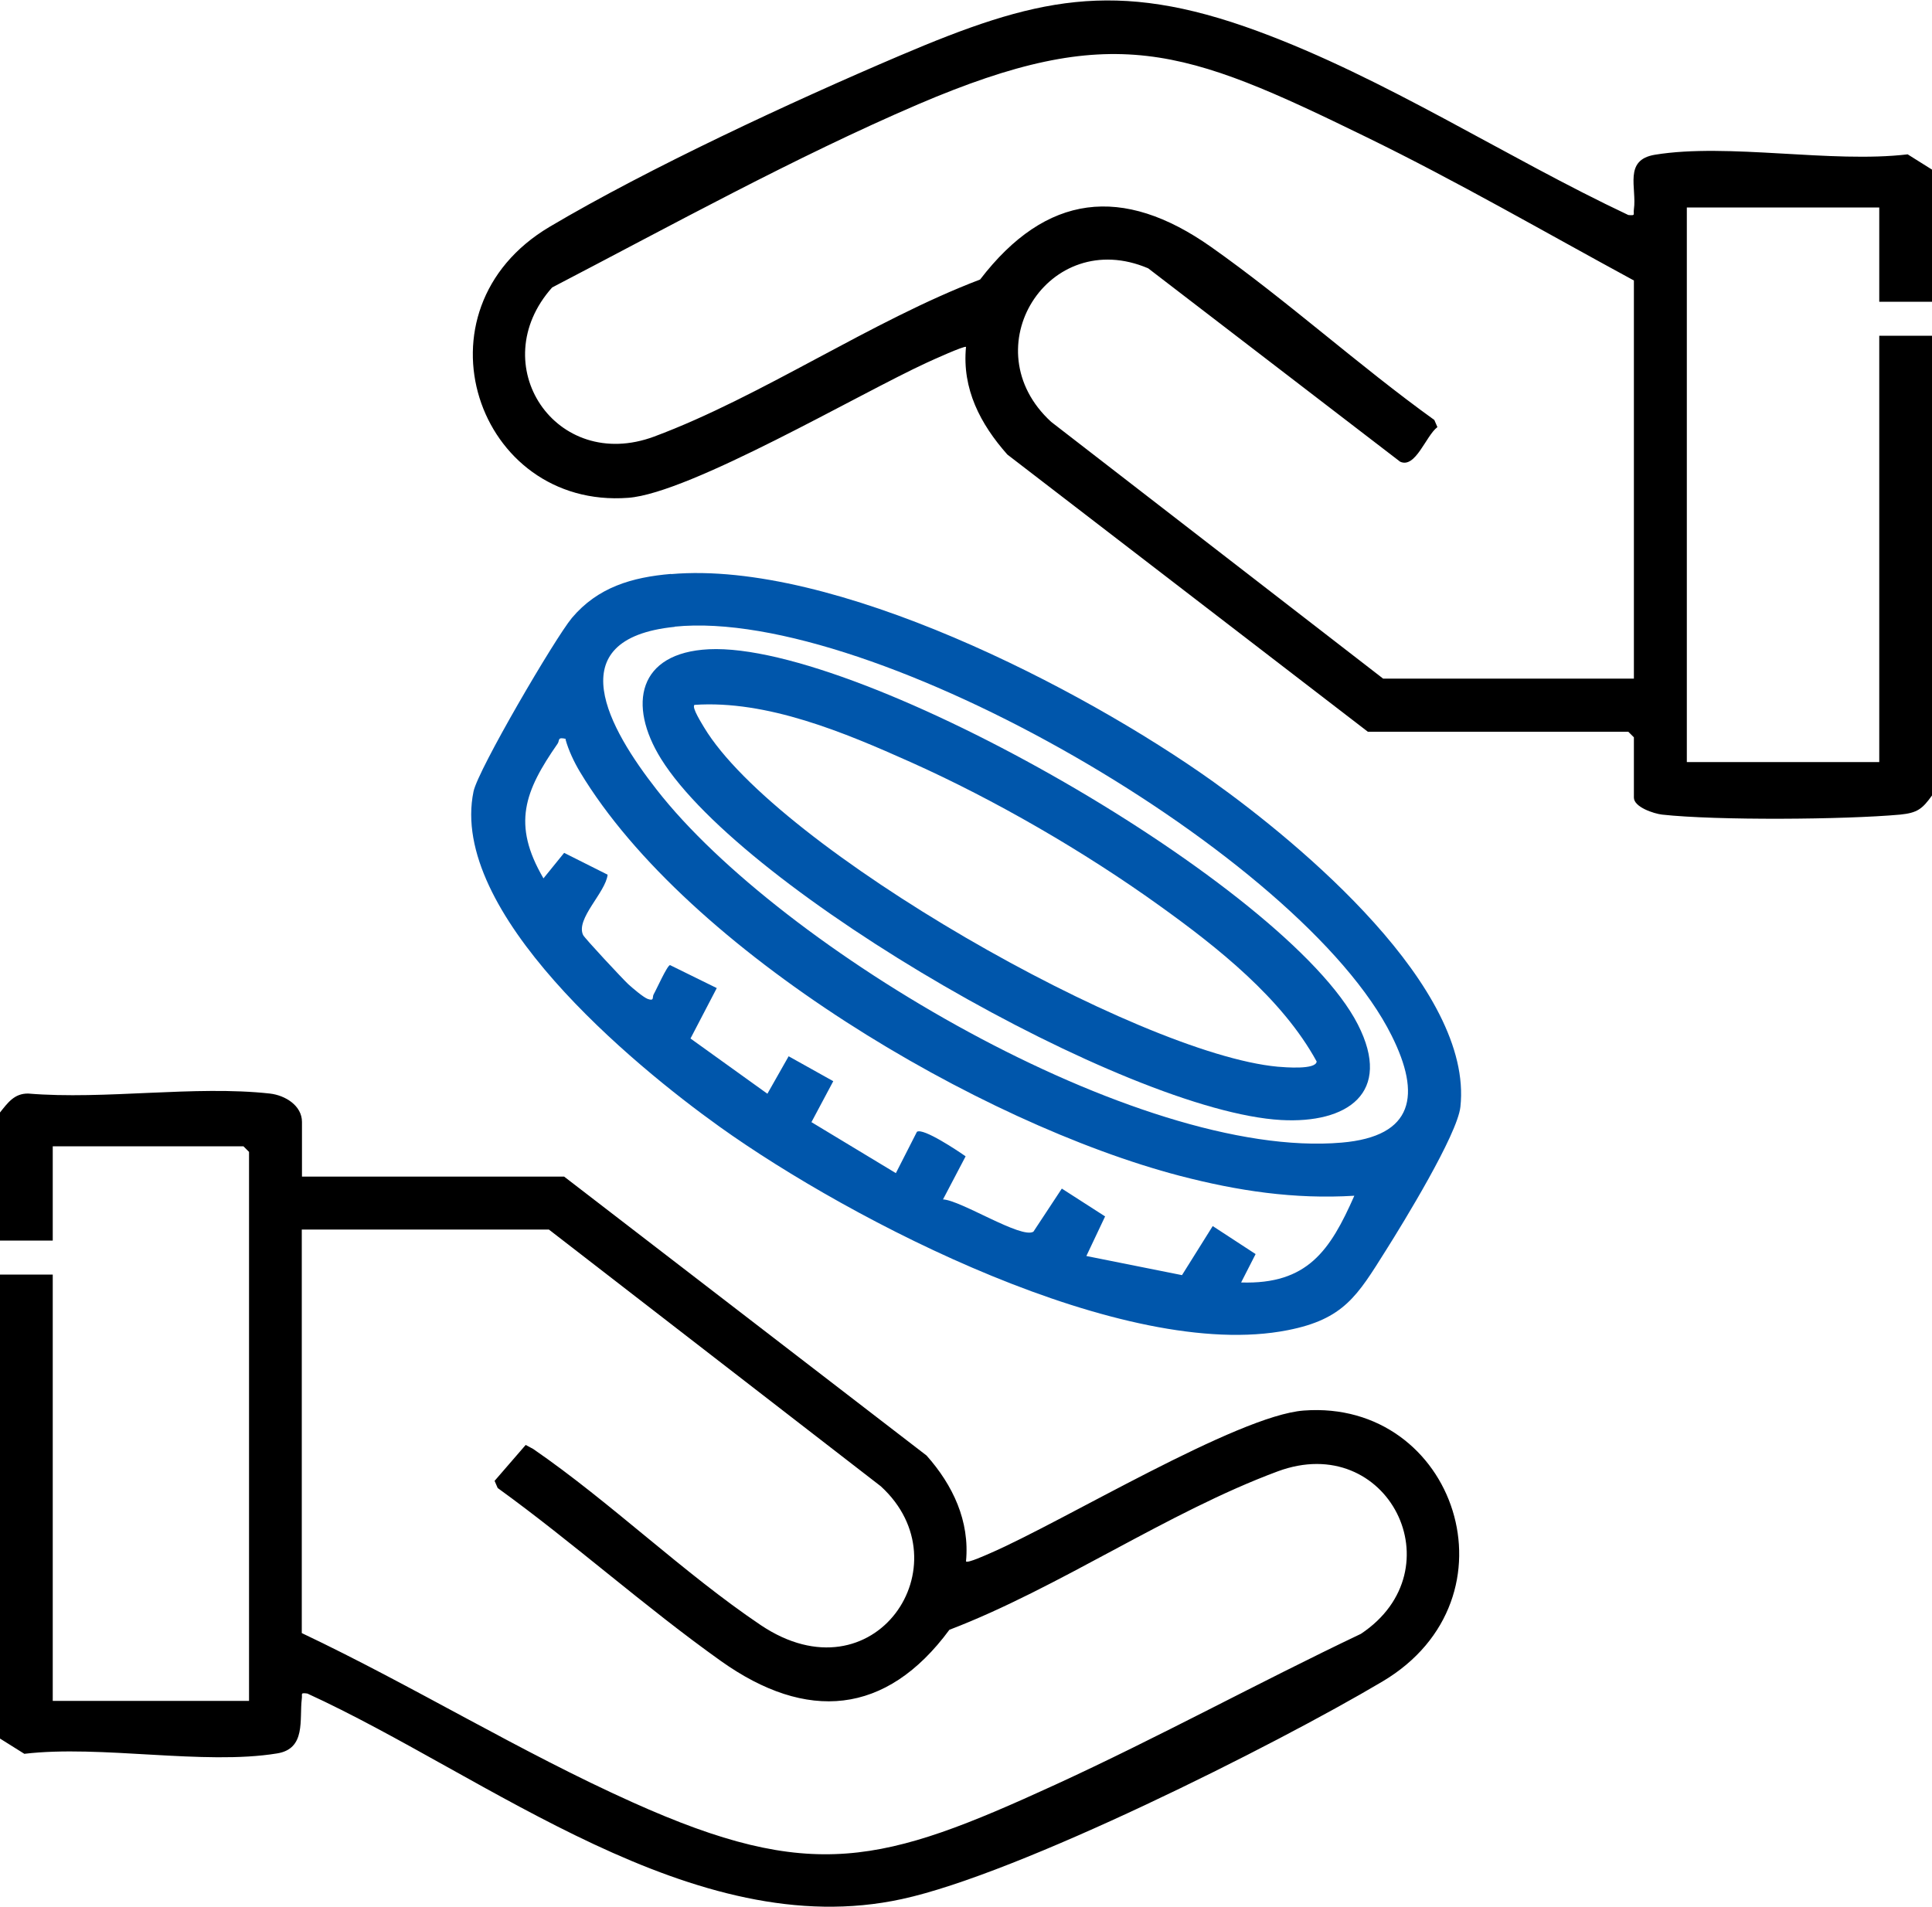 <?xml version="1.0" encoding="UTF-8"?>
<svg id="Layer_2" data-name="Layer 2" xmlns="http://www.w3.org/2000/svg" viewBox="0 0 100 98.71">
  <defs>
    <style>
      .cls-1 {
        fill: #0056ab;
      }
    </style>
  </defs>
  <g id="Layer_1-2" data-name="Layer 1">
    <g>
      <path d="M100,41.18c-.51.71-.77.9-1.65.99-2.88.26-9.49.31-12.32,0-.43-.05-1.46-.39-1.46-.88v-3.12l-.29-.29h-13.48l-18.66-14.35c-1.4-1.58-2.35-3.4-2.14-5.57-.07-.08-1.76.69-2.02.81-3.49,1.6-12.26,6.76-15.46,7-7.83.59-11.35-9.71-4.07-14.03,5.13-3.04,12.56-6.49,18.1-8.85,6.99-2.98,11.13-4.01,18.54-1.28,6.63,2.44,12.81,6.51,19.19,9.52.4.04.25-.02.29-.29.16-1.12-.55-2.56,1.09-2.83,3.79-.62,9.13.45,13.08-.02l1.26.79v6.84h-2.73v-4.88h-9.96v28.71h9.96v-22.07h2.73v23.83ZM84.57,35.13V14.52c-4.59-2.49-9.16-5.14-13.86-7.43-9.44-4.61-13.09-6.01-23.19-1.69-6.38,2.74-12.79,6.28-18.94,9.48-3.56,3.99.19,9.61,5.28,7.72,5.58-2.08,11.22-5.98,16.87-8.13,3.42-4.46,7.38-4.91,11.95-1.69,3.93,2.77,7.64,6.14,11.56,8.96l.16.37c-.6.45-1.13,2.16-1.93,1.79l-13.04-10.01c-5.16-2.2-9.16,4.16-5.02,7.95l17.18,13.29h12.99Z"/>
      <path d="M0,57.59c.4-.5.74-.99,1.46-.98,3.97.33,8.62-.43,12.51,0,.79.09,1.66.62,1.66,1.47v2.83h13.57l18.76,14.44c1.36,1.53,2.24,3.39,2.04,5.48.09.1,1.03-.33,1.24-.42,3.79-1.64,12.8-7.13,16.24-7.39,7.85-.59,11.34,9.72,4.07,14.03-5.58,3.31-18.81,9.95-24.87,11.26-10.8,2.35-21.44-6.37-30.77-10.64-.39-.05-.25.01-.29.28-.13,1.07.23,2.58-1.28,2.82-3.79.62-9.13-.45-13.08.02l-1.26-.79v-24.02h2.73v22.07h10.16v-28.42l-.29-.29H2.73v4.88H0v-6.64ZM15.62,84.54c5.78,2.74,11.28,6.14,17.12,8.76,9.29,4.18,12.94,3.19,21.88-.91,5.34-2.45,10.52-5.29,15.82-7.81,5-3.33,1.4-10.53-4.31-8.41s-11.32,6.03-16.99,8.2c-3.28,4.45-7.4,4.76-11.82,1.62-3.96-2.82-7.62-6.11-11.56-8.96l-.16-.37,1.61-1.86.39.21c4.01,2.76,7.77,6.42,11.78,9.12,5.88,3.94,10.62-3.16,6.21-7.19l-17.18-13.29h-12.79v20.9Z"/>
      <path class="cls-1" d="M34.73,29.72c8.42-.73,21.25,5.89,28.03,10.72,4.55,3.25,13.51,10.7,12.83,16.86-.16,1.44-2.96,6.01-3.87,7.45-1.46,2.32-2.16,3.54-5.07,4.11-8.45,1.67-22.58-5.65-29.4-10.53-4.53-3.24-14.04-11.12-12.74-17.36.24-1.14,4.21-7.92,5.09-8.98,1.34-1.59,3.11-2.11,5.14-2.28ZM34.92,32.45c-6.09.62-3.37,5.31-.93,8.43,6.4,8.21,24.9,19.18,35.45,18.27,3.76-.32,4.12-2.48,2.59-5.54-4.62-9.3-26.83-22.21-37.11-21.17ZM29.29,38.25c-.46-.11-.31.08-.43.25-1.71,2.46-2.37,4.17-.73,6.97l1.07-1.32,2.25,1.13c-.1.92-1.66,2.28-1.27,3.12.07.16,2.07,2.3,2.34,2.55.22.2.77.67,1,.76.36.13.23-.08.31-.23.14-.24.7-1.5.85-1.52l2.42,1.19-1.36,2.61,3.98,2.86,1.1-1.94,2.31,1.29-1.13,2.12,4.37,2.64,1.09-2.14c.32-.22,2.14,1,2.52,1.27l-1.17,2.23c.92.04,4.06,2.06,4.68,1.67l1.47-2.23,2.24,1.44-.97,2.05,4.95.99,1.59-2.54,2.22,1.45-.75,1.47c3.44.11,4.61-1.66,5.86-4.49-3.12.19-6.03-.25-9.03-1.03-10.32-2.7-25.47-11.63-31.05-20.91-.3-.5-.6-1.13-.75-1.69Z"/>
      <path class="cls-1" d="M36.69,33.61c7.94-.38,29.94,12.27,33.59,19.42,1.82,3.56-.56,5.14-3.97,4.95-8.01-.45-27.81-11.83-32.09-18.69-1.75-2.81-1.2-5.5,2.47-5.68ZM35.94,36.5c-.14.13.39.96.5,1.15,3.77,6.28,22.46,16.9,29.69,17.57.37.03,1.99.17,2.02-.27-1.79-3.27-5.13-5.91-8.14-8.07-3.88-2.79-8.52-5.48-12.88-7.43-3.42-1.53-7.43-3.22-11.2-2.96Z"/>
    </g>
  </g>
</svg>